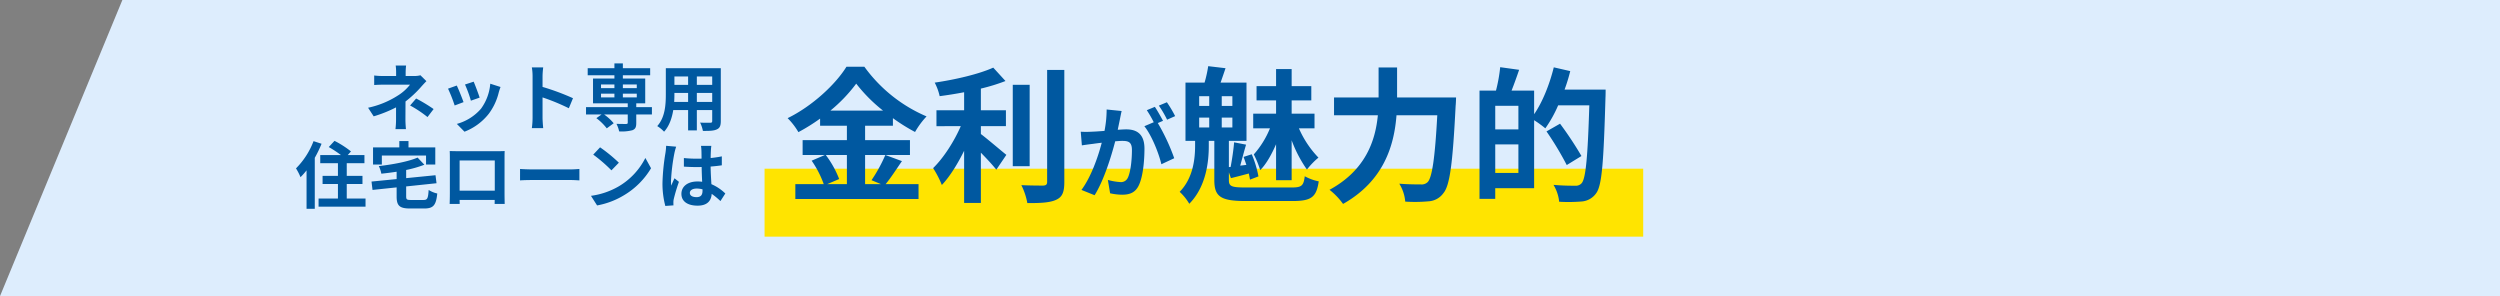 <svg xmlns="http://www.w3.org/2000/svg" width="1030" height="122" viewBox="0 0 1030 122">
  <rect x="0" y="0" width="1030" height="122" fill="#808080" stroke="none"/>
  <g id="グループ_2078" data-name="グループ 2078" transform="translate(-337 -1856)">
    <path id="パス_1865" data-name="パス 1865" d="M50.42,0H1030V122H0Z" transform="translate(337 1856)" fill="#ddedfd"/>
    <g id="グループ_365" data-name="グループ 365" transform="translate(431.128 1885.509)">
      <rect id="長方形_21" data-name="長方形 21" width="362" height="28" transform="translate(220.872 39.991)" fill="#ffe400"/>
      <path id="パス_2275" data-name="パス 2275" d="M25.92-14.64v12h-8.1l4.92-2.1a40.479,40.479,0,0,0-5.52-9.9Zm-6.78-18.3a62.59,62.59,0,0,0,10.62-11.1A64.019,64.019,0,0,0,40.8-32.94Zm22.62,18.3a62.318,62.318,0,0,1-5.7,10.38l3.9,1.62H33.42v-12H51.9v-6.12H33.42V-26.7H44.88v-3.12A75.834,75.834,0,0,0,54-24.12a33.516,33.516,0,0,1,4.74-6.42A61.3,61.3,0,0,1,33.12-51H25.74C21.3-43.8,11.7-34.8,1.5-29.82a27.968,27.968,0,0,1,4.44,5.76,76.678,76.678,0,0,0,8.94-5.58v2.94H25.92v5.94H7.68v6.12h9.18L11.4-12.3a41.223,41.223,0,0,1,4.98,9.66H4.68V3.48H55.44V-2.64H41.88c2.1-2.52,4.44-6.18,6.72-9.48ZM81.12-26.52H91.44v-6.54H81.12V-42a78,78,0,0,0,10.14-3.12l-5.04-5.52C80.4-48,70.74-45.72,62.1-44.46a22.387,22.387,0,0,1,2.04,5.58c3.24-.42,6.66-.96,10.08-1.62v7.44H62.82v6.54H72.84c-2.7,6.24-7.08,13.08-11.4,17.28a40.156,40.156,0,0,1,3.6,6.96c3.3-3.48,6.48-8.64,9.18-14.1V5.1h6.9V-15.6c2.4,2.46,4.92,5.16,6.36,7.02l4.14-6.12c-1.62-1.26-7.56-6.36-10.5-8.58Zm20.1-17.04H94.26v33.54h6.96Zm7.2-6.12V-3.54c0,1.08-.48,1.44-1.62,1.5-1.26,0-5.1,0-9-.18a27.384,27.384,0,0,1,2.46,7.38c5.46.06,9.48-.18,11.94-1.38,2.46-1.14,3.3-3.12,3.3-7.26v-46.2Zm52.74,19.02a49.7,49.7,0,0,0-3.4-5.712l-3.318,1.386a41.908,41.908,0,0,1,3.4,5.8Zm-28.224-2.73a46.049,46.049,0,0,1-.882,8.82c-2.1.168-4.074.294-5.376.336a38.618,38.618,0,0,1-4.41,0l.462,5.628c1.3-.21,3.444-.5,4.62-.63.8-.126,2.1-.294,3.57-.462-1.47,5.67-4.326,13.986-8.358,19.446l5.418,2.184c3.822-6.132,6.846-15.918,8.484-22.218,1.176-.084,2.184-.168,2.856-.168,2.6,0,4.032.462,4.032,3.78,0,4.116-.546,9.072-1.68,11.382a3.057,3.057,0,0,1-3.108,1.806,24.27,24.27,0,0,1-5.124-.882l.924,5.5a23.548,23.548,0,0,0,4.956.588c3.192,0,5.46-.924,6.846-3.822,1.764-3.612,2.352-10.248,2.352-15.162,0-5.964-3.108-7.938-7.518-7.938-.84,0-2.1.084-3.486.168.294-1.512.63-3.024.882-4.284.21-1.05.462-2.352.714-3.444Zm23.226,4.662c-.84-1.554-2.31-4.2-3.36-5.754L149.484-33.1a46.437,46.437,0,0,1,2.856,4.956L148.476-26.5c2.982,3.7,5.922,11.046,7.014,15.666l5.292-2.478A82.645,82.645,0,0,0,154.02-27.8ZM202.74-4.26h6.42V-20.7a52.324,52.324,0,0,0,6.3,12.06,30.752,30.752,0,0,1,4.74-4.92,40.663,40.663,0,0,1-8.04-12.06h6.42v-6.06h-9.42v-5.46h8.1v-5.88h-8.1v-7.02h-6.42v7.02H194.7v5.88h8.04v5.46h-9.42v6.06h6.9a37.141,37.141,0,0,1-6.66,10.74A37.663,37.663,0,0,1,196.2-8.4c2.52-2.52,4.74-6.54,6.54-10.68Zm-31.68-25.8h4.14v4.08h-4.14Zm0-8.82h4.14v4.02h-4.14Zm13.68,4.02h-4.38v-4.02h4.38Zm0,8.88h-4.38v-4.08h4.38Zm5.52,24.72c-6,0-6.96-.48-6.96-3.12V-7.5l.84,2.4c2.4-.6,4.74-1.2,7.38-1.92.18.96.36,1.8.48,2.52l3.48-1.32a42.9,42.9,0,0,0-2.76-9.12l-3.36,1.08c.36,1.02.78,2.16,1.14,3.3l-2.52.3c.72-2.58,1.56-5.82,2.4-8.64l-4.92-.96c-.24,2.94-.84,7.08-1.44,10.14l-.72.06v-10.8h7.26v-24H179.88c.6-1.74,1.32-3.78,2.04-5.94l-7.14-.84a51.434,51.434,0,0,1-1.5,6.78h-7.86v24h3.96v1.92c0,5.1-.66,13.26-6.36,19.08a20.983,20.983,0,0,1,3.96,4.92c7.08-7.14,8.04-17.7,8.04-23.76v-2.16h2.28v16.2c0,6.84,2.7,8.58,12.96,8.58h19.32c7.74,0,9.78-1.62,10.74-8.1a20.152,20.152,0,0,1-5.76-2.1c-.48,3.9-1.26,4.62-5.4,4.62ZM252.6-38.34V-50.7h-7.62v12.36H226.62v7.32h18.06C243.66-20.52,239.64-8.4,224.76-.3a28.458,28.458,0,0,1,5.58,5.82C247.2-4.02,251.4-18.6,252.36-31.02h16.8C268.2-13.2,267-5.34,265.2-3.48a3.545,3.545,0,0,1-2.82.96c-1.56,0-5.1,0-8.88-.3a16.575,16.575,0,0,1,2.46,7.38,61.023,61.023,0,0,0,9.6-.12,8.087,8.087,0,0,0,6.12-3.36c2.64-3.12,3.84-12.12,5.04-36,.12-.96.18-3.42.18-3.42ZM293.04-7.26V-19.02h9.54V-7.26Zm9.54-17.94h-9.54v-9.72h9.54ZM321.6-41.58a69.639,69.639,0,0,0,2.34-7.62l-6.78-1.56c-1.74,7.02-4.62,14.28-8.1,19.32v-9.72h-9.3c1.02-2.58,2.1-5.58,3.12-8.58l-7.8-1.08a64.353,64.353,0,0,1-1.74,9.66h-6.78V3.42h6.48V-.96h16.02V-28.98a44.565,44.565,0,0,1,4.62,3.36,51.758,51.758,0,0,0,5.28-9.48H331.8c-.66,21.18-1.44,30.18-3.18,32.1a3.2,3.2,0,0,1-2.64,1.02c-1.56,0-5.1,0-8.94-.36a16.813,16.813,0,0,1,2.34,6.96,67.256,67.256,0,0,0,9.42-.12,8.005,8.005,0,0,0,5.76-3.3c2.46-3.18,3.12-12.72,3.9-39.54.06-.84.06-3.24.06-3.24Zm6.96,27.36a144.805,144.805,0,0,0-8.82-13.32l-5.58,3.18A128.389,128.389,0,0,1,322.5-10.5Z" transform="translate(228.872 48.991)" fill="#0058a0"/>
      <path id="パス_2274" data-name="パス 2274" d="M-126.78-20.49a8.992,8.992,0,0,1-2.49.3h-3.6v-1.56a24.589,24.589,0,0,1,.18-2.76h-4.29a19.381,19.381,0,0,1,.18,2.76v1.56h-5.19a28.223,28.223,0,0,1-3.84-.21v3.93c.93-.09,2.82-.15,3.9-.15h10.86a19.294,19.294,0,0,1-5.04,4.5,36.971,36.971,0,0,1-12.24,5.01l2.31,3.54a52.674,52.674,0,0,0,9.21-3.69v5.13a34.556,34.556,0,0,1-.24,3.84h4.32c-.09-.93-.21-2.64-.21-3.84,0-1.89.03-5.16.03-7.56a45.272,45.272,0,0,0,6.3-5.88c.63-.72,1.56-1.74,2.31-2.49Zm-4.26,12.45a47.184,47.184,0,0,1,7.17,4.77l2.52-3.3a67.626,67.626,0,0,0-7.2-4.35Zm26.19-9.81-3.57,1.17a49.969,49.969,0,0,1,2.43,6.66l3.6-1.26C-102.81-12.66-104.28-16.56-104.85-17.85Zm6.84.84a20.219,20.219,0,0,1-3.81,10.29,20.186,20.186,0,0,1-9.96,6.27l3.15,3.21A23.428,23.428,0,0,0-98.58-4.68a24.19,24.19,0,0,0,4.08-8.79c.18-.6.36-1.23.72-2.19Zm-13.8.75-3.6,1.29a60.6,60.6,0,0,1,2.73,6.93l3.66-1.38C-109.62-11.1-111.06-14.73-111.81-16.26Zm47.88,5.22a97.981,97.981,0,0,0-12.54-4.65V-20.1a32.625,32.625,0,0,1,.27-3.63h-4.68a20.923,20.923,0,0,1,.3,3.63V-2.88a32.1,32.1,0,0,1-.3,4.17h4.68c-.12-1.2-.27-3.3-.27-4.17v-8.49A86.651,86.651,0,0,1-65.64-6.9Zm11.55-1.86h5.52v1.53h-5.52Zm0-3.81h5.52v1.53h-5.52Zm14.73,0v1.53h-5.73v-1.53Zm0,5.34h-5.73V-12.9h5.73Zm6.24,4.02h-6.45V-8.94h3.69v-10.2h-9.21v-1.35h11.25V-23.4H-43.38v-1.98h-3.48v1.98H-57.87v2.91h11.01v1.35h-8.82v10.2h14.31v1.59H-58.56v3h6.42L-54.3-2.82a22.015,22.015,0,0,1,4.29,4.2l2.85-2.1a20.616,20.616,0,0,0-3.96-3.63h9.75V-.96c0,.39-.18.51-.66.54-.51,0-2.4,0-3.99-.06a12.13,12.13,0,0,1,1.11,3.12,17.645,17.645,0,0,0,5.43-.48c1.26-.48,1.62-1.29,1.62-3V-4.35h6.45ZM-12.9-9.51V-13.2h6.33v3.69Zm-9.33,0c.06-1.11.09-2.19.09-3.15v-.54h5.64v3.69Zm5.73-10.5v3.48h-5.64v-3.48Zm9.93,3.48H-12.9v-3.48h6.33Zm3.54-6.87H-25.68v10.71c0,4.2-.27,9.54-3.54,13.14A13.178,13.178,0,0,1-26.4,2.76c2.16-2.34,3.24-5.64,3.78-8.91h6.12V2.22h3.6V-6.15h6.33v4.5c0,.54-.21.72-.78.72-.54,0-2.52.03-4.2-.06a13.488,13.488,0,0,1,1.14,3.42c2.7.03,4.53-.03,5.76-.63,1.2-.54,1.62-1.5,1.62-3.42ZM-170.82,6.65a31.918,31.918,0,0,1-7.23,11.22,23.111,23.111,0,0,1,1.86,3.63,29.222,29.222,0,0,0,2.49-2.82V34.52h3.39v-21a48.652,48.652,0,0,0,2.79-5.79Zm13.68,23.64V24.32h6.48V20.96h-6.48V15.74h7.29V12.38h-6.87l1.32-1.5a40.046,40.046,0,0,0-6.78-4.35l-2.37,2.55a45.076,45.076,0,0,1,5.01,3.3h-8.52v3.36h7.29v5.22h-6.33v3.36h6.33v5.97h-7.98v3.36h19.35V30.29Zm14.46-17.7h18.21v3.69h3.81V9.23H-131.7V6.62h-3.78V9.23h-10.83v7.05h3.63Zm12.06,18.3c-1.77,0-2.04-.18-2.04-1.53V25.31l12.51-1.32-.42-3.3-12.09,1.2V18.53a46.388,46.388,0,0,0,7.5-2.16l-2.79-2.94c-3.84,1.65-10.14,2.82-15.99,3.51a11.6,11.6,0,0,1,1.05,3.12c2.04-.21,4.17-.48,6.3-.81v3.03l-10.35,1.02.42,3.45,9.93-1.05v3.72c0,3.84,1.2,4.98,5.58,4.98h5.79c3.78,0,4.89-1.35,5.37-6.18a10.644,10.644,0,0,1-3.54-1.47c-.24,3.51-.51,4.14-2.13,4.14ZM-96.15,14.6V27.05h-14.49V14.6Zm4.02-.96c0-.9,0-2.01.06-2.91-1.08.06-2.22.06-2.97.06h-16.5c-.81,0-1.95-.03-3.18-.06.06.84.06,2.07.06,2.91V28.31c0,1.44-.06,4.05-.09,4.2h4.14l-.03-1.65h14.46l-.03,1.65h4.14c0-.12-.06-3-.06-4.17Zm6.39,9.18c1.11-.09,3.12-.15,4.83-.15H-64.8c1.26,0,2.79.12,3.51.15V18.11c-.78.06-2.13.18-3.51.18H-80.91c-1.56,0-3.75-.09-4.83-.18ZM-52.77,9.2l-2.82,3a62.377,62.377,0,0,1,7.5,6.48l3.06-3.15A63,63,0,0,0-52.77,9.2Zm-3.75,19.98L-54,33.14a32.489,32.489,0,0,0,11.13-4.23,31.9,31.9,0,0,0,11.1-11.1l-2.34-4.23A28.447,28.447,0,0,1-45.03,25.25,30.92,30.92,0,0,1-56.52,29.18ZM-25.56,8.57a22.292,22.292,0,0,1-.27,2.91,88.051,88.051,0,0,0-1.23,12.39,35.836,35.836,0,0,0,1.17,9.48l3.36-.24c-.03-.42-.03-.93-.03-1.23a5.865,5.865,0,0,1,.15-1.38,70.872,70.872,0,0,1,2.13-7.08l-1.83-1.47c-.45.99-.93,1.98-1.32,3.03a13.75,13.75,0,0,1-.12-1.92,78.572,78.572,0,0,1,1.41-11.49,24.967,24.967,0,0,1,.72-2.64Zm15,18.45c0,1.74-.63,2.7-2.46,2.7-1.56,0-2.76-.54-2.76-1.74,0-1.11,1.14-1.8,2.82-1.8a9.262,9.262,0,0,1,2.4.33Zm9.39,1.2A18.858,18.858,0,0,0-6.9,24.38c-.12-2.01-.27-4.38-.33-7.26,1.62-.12,3.18-.3,4.62-.51V12.92c-1.41.3-2.97.51-4.59.69,0-1.32.06-2.43.09-3.09A18.976,18.976,0,0,1-6.93,8.6h-4.26a16.81,16.81,0,0,1,.18,1.95c.03.63.03,1.83.06,3.3-.69.03-1.41.03-2.1.03a49.262,49.262,0,0,1-5.19-.27v3.54c1.77.12,3.45.18,5.19.18.69,0,1.41,0,2.13-.03.03,2.1.12,4.26.21,6.09a13.346,13.346,0,0,0-1.95-.12c-4.05,0-6.6,2.07-6.6,5.1,0,3.12,2.58,4.86,6.66,4.86,4.02,0,5.64-2.04,5.82-4.86a30.3,30.3,0,0,1,3.6,2.97Z" transform="translate(205.872 21.991)" fill="#0058a0"/>
    </g>
  </g>
</svg>

